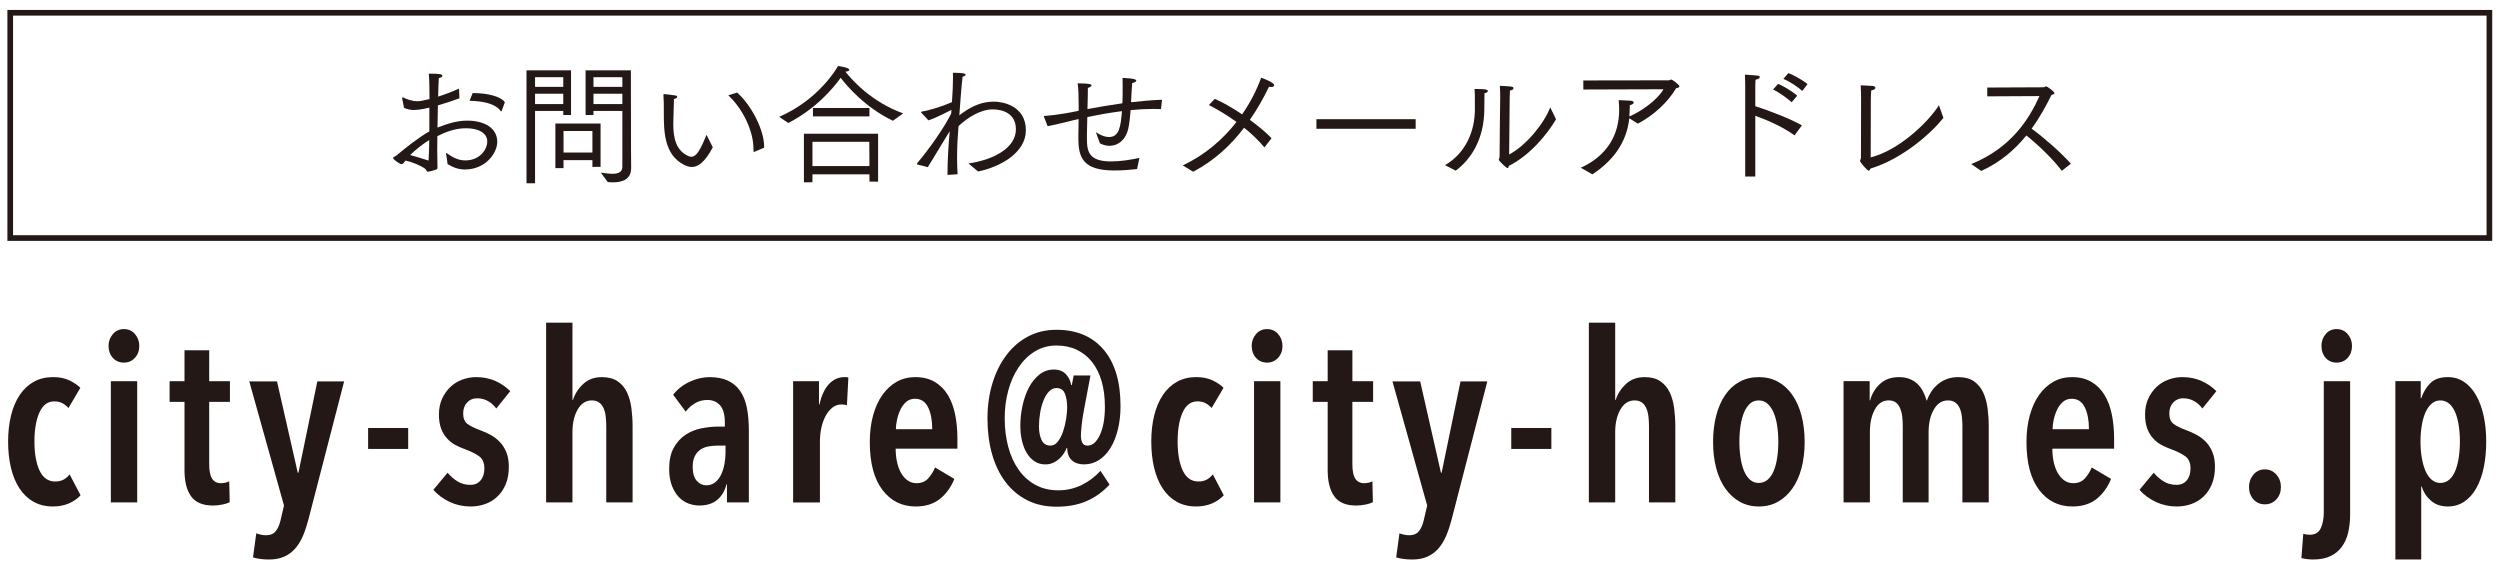 <?xml version="1.0" encoding="utf-8"?>
<!-- Generator: Adobe Illustrator 25.2.1, SVG Export Plug-In . SVG Version: 6.00 Build 0)  -->
<svg version="1.1" id="レイヤー_1" xmlns="http://www.w3.org/2000/svg" xmlns:xlink="http://www.w3.org/1999/xlink" x="0px"
	 y="0px" viewBox="0 0 220.802 50.009" style="enable-background:new 0 0 220.802 50.009;" xml:space="preserve">
<style type="text/css">
	.st0{fill:#231815;}
	.st1{fill:none;stroke:#231815;stroke-width:0.5;stroke-miterlimit:10;}
</style>
<g>
	<path class="st0" d="M35.521,8.683c0-0.012-0.012-0.023-0.012-0.035c0-0.035,0.023-0.046,0.059-0.046c0,0,0.012,0,0.023,0
		c0.371,0.174,0.787,0.336,1.287,0.336c0.197,0,0.371-0.023,1.055-0.186c0-0.835-0.012-1.67-0.059-2.25
		c0.998,0,1.195,0.058,1.195,0.186c0,0.081-0.105,0.174-0.312,0.208c-0.023,0.36-0.047,0.939-0.059,1.635
		c0.568-0.174,1.193-0.417,1.844-0.707l0.035,0.858c-0.592,0.22-1.254,0.44-1.902,0.626c-0.012,0.627-0.023,1.288-0.035,1.96
		c1.078-0.429,1.855-0.614,2.644-0.614c1.484,0,2.633,0.649,2.633,1.867c0,1.055-1.09,2.447-2.842,2.447
		c-0.639,0-1.066-0.197-1.543-0.475c0,0-0.127-0.928-0.15-1.009c0.58,0.395,1.055,0.685,1.717,0.685
		c1.252,0,1.935-0.939,1.935-1.682c0-0.708-0.73-1.16-1.865-1.16c-1.021,0-1.855,0.359-2.541,0.696c0,0.44-0.012,0.87-0.012,1.264
		c0,0.568,0.012,1.079,0.023,1.496c0,0.082-0.012,0.151-0.092,0.185c-0.174,0.07-0.604,0.186-0.754,0.197
		c-0.117,0-0.117-0.104-0.162-0.174c-0.023-0.024-0.047-0.058-0.082-0.081c-0.359-0.29-1.195-0.615-1.729-0.73
		c-0.219,0.301-0.289,0.313-0.312,0.313c-0.115,0-0.15-0.023-0.15-0.023c-0.127-0.058-0.639-0.371-0.639-0.522
		c0-0.035,0.023-0.058,0.07-0.081c0.07-0.046,0.232-0.127,0.277-0.174c0.766-0.649,1.926-1.565,2.854-2.087V9.506
		c-0.139,0.035-0.857,0.209-1.357,0.209c-0.324,0-0.59-0.058-0.881-0.197L35.521,8.683z M37.91,12.371
		c-0.533,0.313-1.299,0.928-1.682,1.322c0.533,0.151,1.078,0.313,1.623,0.487C37.887,13.565,37.91,12.962,37.91,12.371z
		 M41.748,8.219c1.277,0,2.459,0.278,2.842,0.811l-0.277,0.754c-0.012,0.035-0.035,0.058-0.047,0.058
		c-0.023,0-0.035-0.012-0.047-0.035c-0.475-0.673-1.6-0.881-2.748-0.905L41.748,8.219z"/>
	<path class="st0" d="M46.502,6.213h3.932v3.943h-0.686V9.796h-2.492v6.39h-0.754V6.213z M49.748,7.674V6.816h-2.492v0.858H49.748z
		 M49.748,9.193V8.277h-2.492v0.916H49.748z M49.053,10.91h3.99v3.827h-0.721v-0.592h-2.551v0.707h-0.719V10.91z M52.322,13.473
		v-1.902h-2.551v1.902H52.322z M53.064,15.246c0.279,0.035,0.674,0.104,1.033,0.104c0.463,0,0.869-0.127,0.869-0.603V9.796h-2.551
		v0.359h-0.695V6.213h4l0.012,6.854c0,0,0.012,1.322,0.012,1.763c0,1.021-0.777,1.275-1.635,1.275c-0.139,0-0.291-0.012-0.43-0.023
		L53.064,15.246z M54.967,7.674V6.816h-2.551v0.858H54.967z M54.967,9.193V8.277h-2.551v0.916H54.967z"/>
	<path class="st0" d="M62.955,13.009c-0.719,1.368-1.334,1.739-1.855,1.739c-0.232,0-0.451-0.081-0.649-0.174
		c-1.81-0.881-1.822-3.015-1.822-4.616c0-0.521,0-1.102-0.033-1.577c0-0.011,0-0.011,0-0.023c0-0.035,0.021-0.046,0.057-0.046
		c0.012,0,0.023,0,0.035,0c0,0,0.684,0.069,0.951,0.116c0.104,0.011,0.174,0.069,0.174,0.127c0,0.069-0.092,0.151-0.289,0.186
		c-0.023,0.672-0.059,1.995-0.059,2.215c0,1.357,0.301,2.354,1.311,2.818c0.104,0.046,0.197,0.07,0.289,0.07
		c0.43,0,0.777-0.557,1.334-1.937L62.955,13.009z M66.642,13.403c-0.023,0.012-0.035,0.012-0.057,0.012
		c-0.023,0-0.035-0.012-0.035-0.046c0-0.012,0-0.012,0-0.023c0-0.058,0-0.116,0-0.174c0-1.588-0.916-3.525-2.227-4.754l0.777-0.244
		c1.252,1.102,2.389,3.293,2.389,4.766c0,0.035,0,0.07,0,0.104L66.642,13.403z"/>
	<path class="st0" d="M68.82,10.318c3.504-1.519,5.092-4.302,5.195-4.488c0.023,0,0.998,0.128,0.998,0.336
		c0,0.07-0.104,0.151-0.348,0.163c0.545,0.684,2.238,2.644,5.102,3.688l-0.904,0.649c-2.457-1.171-4.094-3.108-4.615-3.792
		c-0.648,0.905-2.168,2.725-4.627,3.989L68.82,10.318z M71.002,11.814h6.551v4.233l-0.764-0.011v-0.638h-5.033v0.696l-0.754,0.012
		V11.814z M76.789,14.667l-0.012-2.146h-5.021v2.146H76.789z M71.801,9.541h4.988v0.742h-4.988V9.541z"/>
	<path class="st0" d="M81.031,14.528c-0.035-0.012-0.047-0.023-0.047-0.046c0-0.023,0.012-0.046,0.023-0.07
		c1.16-1.368,2.459-3.27,3.004-4.383l0.021-0.325c-0.381,0.197-1.379,0.708-2.029,0.928l-0.637-0.684
		c-0.012-0.012-0.012-0.023-0.012-0.046c0-0.012,0.012-0.035,0.035-0.046c0.672-0.093,1.855-0.464,2.689-0.835
		c0.059-0.858,0.094-1.659,0.094-2.215c0-0.15-0.012-0.278-0.012-0.382c1.066,0,1.125,0.116,1.125,0.174
		c0,0.07-0.094,0.139-0.268,0.174c-0.103,0.87-0.197,2.192-0.289,3.41c1.158-0.893,2.086-1.206,3.072-1.206
		c0.742,0,2.807,0.359,2.807,2.528c0,1.983-2.25,3.236-4.221,3.642l-0.848-0.707c2.332-0.348,4.188-1.426,4.188-3.015
		c0-1.45-1.231-1.763-2.041-1.763c-1.078,0-2.18,0.696-3.027,1.473l-0.012,0.174c-0.059,0.695-0.115,1.623-0.115,2.598
		c0,0.487,0.012,0.985,0.047,1.484l-0.895,0.058c0-1.287,0.082-2.574,0.197-3.861c-0.221,0.371-0.648,1.055-0.799,1.31
		c-0.418,0.708-0.836,1.369-1.137,1.867L81.031,14.528z"/>
	<path class="st0" d="M92.207,10.329c0-0.011-0.012-0.023-0.012-0.046c0-0.023,0.012-0.047,0.07-0.047
		c0.139-0.011,1.229-0.069,3.004-0.452c0-0.162,0-0.325,0-0.476c0-0.835-0.023-1.588-0.094-1.948c1.148,0,1.23,0.104,1.23,0.174
		c0,0.081-0.129,0.174-0.324,0.232c0,0.429-0.012,1.125-0.035,1.867c0.916-0.174,1.971-0.348,3.084-0.511
		c0.023-0.44,0.023-0.87,0.023-1.241c0-0.452,0-0.812-0.012-0.997c0.035,0,1.217,0.023,1.217,0.232c0,0.081-0.139,0.174-0.359,0.22
		c-0.045,0.418-0.068,1.043-0.104,1.693c0.904-0.104,1.832-0.185,2.736-0.22l-0.092,0.824c-0.221-0.012-0.441-0.012-0.662-0.012
		c-0.66,0-1.344,0.035-2.018,0.104c-0.047,0.626-0.115,1.229-0.221,1.693c-0.266,1.032-0.961,1.461-1.646,1.461
		c-0.301,0-0.592-0.082-0.846-0.221l-0.359-0.985c0.289,0.197,0.742,0.429,1.158,0.429c0.918,0,1.033-0.928,1.148-2.284
		c-1.102,0.139-2.168,0.336-3.061,0.521c-0.012,0.58-0.023,1.137-0.035,1.565c0,0.116,0,0.221,0,0.325
		c0,1.194,0.197,2.029,2.144,2.029c0.824,0,1.764-0.151,2.494-0.313l-0.209,0.986c-0.592,0.07-1.322,0.127-2.006,0.127
		c-2.748,0-3.178-1.124-3.178-2.829c0-0.104,0-0.209,0-0.314c0-0.394,0.012-0.893,0.023-1.403c-0.291,0.058-0.545,0.128-0.766,0.185
		c-0.684,0.163-1.484,0.36-1.971,0.453L92.207,10.329z"/>
	<path class="st0" d="M104.463,14.609c1.961-0.928,3.537-2.284,4.744-3.838c-0.848-0.615-1.717-1.125-2.435-1.496l0.521-0.545
		c0.65,0.278,1.531,0.777,2.412,1.369c0.719-1.032,1.287-2.145,1.682-3.236c0.059,0.012,1.148,0.417,1.148,0.661
		c0,0.093-0.094,0.163-0.268,0.163c-0.057,0-0.115-0.012-0.186-0.023c-0.475,0.974-1.031,1.972-1.693,2.922
		c0.742,0.545,1.439,1.113,1.914,1.624l-0.627,0.812c-0.51-0.614-1.123-1.206-1.797-1.739c-1.16,1.531-2.633,2.911-4.5,3.885
		L104.463,14.609z"/>
	<path class="st0" d="M116.267,10.527h8.766v0.847h-8.766V10.527z"/>
	<path class="st0" d="M127.629,14.586c1.811-1.055,2.633-2.992,2.633-4.917c0-0.058,0-0.105,0-0.163c0-1.218,0-1.345-0.035-1.646
		c0.777,0,1.184,0.012,1.184,0.174c0,0.081-0.115,0.174-0.301,0.197c-0.012,0.371-0.012,0.951-0.012,1.194c0,0.046,0,0.104,0,0.151
		c0,2.771-1.23,4.534-2.529,5.497L127.629,14.586z M133.289,13.646c1.531-0.812,3.084-2.748,3.629-4.163l0.512,1.055
		c-0.801,1.357-2.332,3.201-4.176,4.117c-0.012,0.104-0.047,0.197-0.115,0.197c-0.07,0-0.766-0.627-0.766-0.754
		c0-0.069,0.07-0.128,0.07-0.244c0-0.962,0.057-5.357,0.057-5.357c0-0.197-0.012-0.638-0.035-0.916
		c1.045,0.046,1.207,0.058,1.207,0.208c0,0.082-0.082,0.174-0.312,0.209c-0.023,0.336-0.023,0.742-0.023,0.742L133.289,13.646z"/>
	<path class="st0" d="M139.619,14.818c2.33-1.067,3.387-2.911,3.387-5.114c0-0.278-0.012-0.568-0.047-0.858
		c0.092,0.012,0.881,0.023,1.066,0.047c0.197,0.035,0.268,0.093,0.268,0.162c0,0.093-0.141,0.197-0.348,0.232
		c0,0.046,0,0.093,0,0.151c0,0.197-0.012,0.394-0.023,0.591c0,0.081,0,0.174-0.012,0.255c1.02-0.429,2.447-1.427,3.014-2.401
		l-7.084,0.023v-0.8l7.549-0.012c0.092,0,0.139-0.069,0.221-0.069c0.092,0,0.719,0.476,0.719,0.591c0,0.093-0.139,0.163-0.291,0.174
		c-0.707,1.206-1.959,2.389-3.385,3.131l-0.754-0.476c-0.221,2.122-1.416,3.746-3.26,4.952L139.619,14.818z"/>
	<path class="st0" d="M154.137,7.663c0,0,0-0.638-0.023-1.067c1.252,0.07,1.31,0.081,1.31,0.22c0,0.081-0.117,0.185-0.371,0.221
		c-0.023,0.267-0.023,0.522-0.023,0.695c0,0.104,0,0.174,0,0.174v1.473c1.205,0.383,3.072,1.101,4.117,1.693l-0.65,0.882
		c-1.09-0.777-2.377-1.334-3.467-1.728v5.369h-0.893V7.663z M157.047,7.408c0.174,0.058,1.09,0.522,1.682,1.043l-0.488,0.58
		c-0.371-0.336-1.123-0.893-1.646-1.124L157.047,7.408z M157.951,6.456c0.162,0.046,1.066,0.464,1.693,0.974l-0.465,0.603
		c-0.416-0.371-1.078-0.823-1.67-1.067L157.951,6.456z"/>
	<path class="st0" d="M171.644,10.411c-1.02,1.299-3.605,3.629-6.447,4.476c-0.035,0.116-0.082,0.186-0.15,0.186
		c-0.129,0-0.766-0.731-0.766-0.858c0-0.035,0.012-0.082,0.035-0.127c0.023-0.047,0.045-0.093,0.045-0.151
		c0-1.021,0.012-5.323,0.012-5.323c0-0.197-0.012-0.742-0.033-1.079c0.186,0.011,0.834,0.035,1.078,0.058
		c0.15,0.023,0.221,0.093,0.221,0.162c0,0.093-0.129,0.197-0.371,0.232c-0.023,0.278-0.023,0.522-0.035,0.8
		c0,1.936-0.012,4.72-0.012,5.114c2.492-0.627,5.068-3.097,6.029-4.604L171.644,10.411z"/>
	<path class="st0" d="M174.101,14.493c3.572-1.45,5.137-4.036,6.029-6.007l-4.615,0.023V7.732l4.965-0.023
		c0.115,0,0.162-0.081,0.23-0.081c0.105,0,0.742,0.475,0.742,0.591c0,0.093-0.162,0.139-0.266,0.174
		c-0.441,0.881-0.998,1.936-1.752,2.969c1.021,0.742,2.551,2.064,3.469,3.097l-0.801,0.626c-0.848-1.113-2.146-2.331-3.131-3.12
		c-0.998,1.229-2.297,2.377-3.99,3.131L174.101,14.493z"/>
</g>
<rect x="0.904" y="1.128" class="st1" width="218.961" height="19.896"/>
<g>
	<path class="st0" d="M6.066,44.47c-0.41,0.175-0.877,0.262-1.398,0.262c-0.644,0-1.217-0.14-1.713-0.42
		c-0.496-0.28-0.91-0.675-1.242-1.187c-0.332-0.511-0.582-1.116-0.748-1.816s-0.248-1.47-0.248-2.31c0-0.84,0.086-1.61,0.26-2.31
		c0.172-0.7,0.428-1.302,0.768-1.806c0.338-0.504,0.754-0.893,1.242-1.166c0.49-0.273,1.057-0.41,1.701-0.41
		c0.562,0,1.047,0.098,1.451,0.294c0.404,0.196,0.725,0.413,0.957,0.651l-1.049,1.785c-0.152-0.168-0.326-0.308-0.525-0.42
		C5.322,35.506,5.08,35.45,4.791,35.45c-0.576,0-1.012,0.326-1.307,0.976c-0.295,0.651-0.443,1.509-0.443,2.573
		c0,1.064,0.152,1.918,0.453,2.562c0.303,0.644,0.762,0.966,1.379,0.966c0.289,0,0.535-0.056,0.742-0.168
		c0.205-0.112,0.383-0.266,0.533-0.462l0.969,1.848C6.828,44.054,6.478,44.295,6.066,44.47z"/>
	<path class="st0" d="M12.303,30.557c0,0.42-0.131,0.77-0.391,1.05c-0.262,0.28-0.584,0.42-0.969,0.42
		c-0.396,0-0.723-0.14-0.976-0.42c-0.254-0.28-0.381-0.63-0.381-1.05c0-0.406,0.127-0.756,0.381-1.05
		c0.254-0.294,0.58-0.441,0.976-0.441c0.399,0,0.725,0.147,0.979,0.441C12.176,29.801,12.303,30.151,12.303,30.557z M9.791,44.375
		v-10.71h2.326v10.71H9.791z"/>
	<path class="st0" d="M18.476,35.492v5.503c0,0.588,0.086,1.015,0.258,1.281c0.17,0.266,0.436,0.399,0.791,0.399
		c0.125,0,0.252-0.014,0.381-0.042c0.131-0.028,0.244-0.07,0.34-0.126l0.041,1.848c-0.164,0.084-0.383,0.154-0.658,0.21
		c-0.275,0.056-0.549,0.084-0.822,0.084c-0.893,0-1.533-0.269-1.926-0.809c-0.391-0.539-0.586-1.312-0.586-2.32v-6.027h-1.316
		v-1.827h1.316v-2.73h2.182v2.73h1.832v1.827H18.476z"/>
	<path class="st0" d="M27.244,45.867c-0.139,0.532-0.299,1.017-0.484,1.456c-0.186,0.438-0.416,0.814-0.689,1.126
		c-0.275,0.312-0.6,0.551-0.979,0.717c-0.377,0.166-0.818,0.25-1.326,0.25c-0.275,0-0.539-0.017-0.793-0.052
		c-0.254-0.035-0.463-0.08-0.627-0.135l0.287-2.123c0.109,0.042,0.244,0.081,0.402,0.116c0.156,0.035,0.311,0.052,0.463,0.052
		c0.369,0,0.65-0.115,0.844-0.346c0.191-0.231,0.336-0.55,0.432-0.956l0.309-1.323l-3.066-10.962h2.449l1.832,8.064h0.061
		l1.668-8.064h2.367L27.244,45.867z"/>
	<path class="st0" d="M32.512,39.65v-1.848h3.539v1.848H32.512z"/>
	<path class="st0" d="M43.83,36.08c-0.191-0.266-0.432-0.483-0.719-0.651c-0.289-0.168-0.619-0.252-0.988-0.252
		c-0.344,0-0.631,0.123-0.865,0.368c-0.232,0.245-0.35,0.57-0.35,0.976c0,0.42,0.123,0.724,0.371,0.914
		c0.246,0.189,0.637,0.381,1.172,0.577c0.303,0.112,0.602,0.249,0.896,0.41c0.295,0.161,0.562,0.368,0.803,0.62
		c0.24,0.252,0.432,0.556,0.576,0.914c0.143,0.357,0.215,0.78,0.215,1.271c0,0.588-0.092,1.103-0.277,1.543
		c-0.185,0.441-0.435,0.809-0.752,1.103c-0.314,0.294-0.676,0.511-1.08,0.651c-0.404,0.14-0.826,0.21-1.266,0.21
		c-0.658,0-1.271-0.133-1.842-0.399c-0.568-0.266-1.053-0.623-1.451-1.071l1.256-1.512c0.248,0.294,0.535,0.546,0.865,0.756
		c0.328,0.21,0.713,0.315,1.152,0.315c0.383,0,0.686-0.133,0.904-0.399c0.221-0.266,0.33-0.616,0.33-1.05
		c0-0.504-0.162-0.868-0.484-1.092c-0.322-0.224-0.75-0.434-1.285-0.63c-0.275-0.098-0.543-0.217-0.803-0.357
		c-0.262-0.14-0.502-0.329-0.721-0.567c-0.219-0.238-0.395-0.528-0.525-0.872c-0.131-0.343-0.195-0.759-0.195-1.25
		c0-0.518,0.094-0.98,0.277-1.386c0.186-0.406,0.43-0.752,0.732-1.04c0.301-0.287,0.65-0.504,1.049-0.651
		c0.398-0.147,0.809-0.221,1.234-0.221c0.631,0,1.201,0.116,1.709,0.347c0.508,0.231,0.94,0.529,1.297,0.893L43.83,36.08z"/>
	<path class="st0" d="M53.545,44.375v-6.72c0-0.266-0.014-0.536-0.041-0.809c-0.027-0.273-0.086-0.521-0.176-0.746
		c-0.09-0.224-0.219-0.402-0.391-0.535c-0.172-0.133-0.395-0.2-0.668-0.2c-0.521,0-0.938,0.266-1.246,0.798
		c-0.309,0.533-0.463,1.205-0.463,2.016v6.195h-2.326V28.499h2.326v6.825h0.041c0.178-0.546,0.484-1.019,0.916-1.417
		c0.432-0.399,0.977-0.599,1.637-0.599c0.576,0,1.041,0.123,1.398,0.368c0.357,0.245,0.631,0.571,0.824,0.977
		c0.191,0.406,0.322,0.872,0.391,1.396c0.068,0.525,0.104,1.061,0.104,1.606v6.72H53.545z"/>
	<path class="st0" d="M64.164,42.779c-0.152,0.588-0.426,1.047-0.824,1.375c-0.398,0.329-0.926,0.494-1.584,0.494
		c-0.303,0-0.611-0.056-0.926-0.168c-0.316-0.112-0.602-0.297-0.855-0.557c-0.254-0.259-0.463-0.595-0.627-1.008
		c-0.164-0.413-0.248-0.914-0.248-1.501c0-0.756,0.135-1.375,0.402-1.859c0.268-0.483,0.609-0.864,1.029-1.144
		c0.418-0.28,0.885-0.472,1.398-0.577c0.516-0.105,1.02-0.158,1.514-0.158h0.576V37.34c0-0.714-0.141-1.229-0.422-1.543
		c-0.281-0.315-0.656-0.473-1.121-0.473c-0.398,0-0.76,0.095-1.082,0.284c-0.322,0.189-0.6,0.438-0.832,0.746l-1.111-1.491
		c0.383-0.49,0.871-0.872,1.461-1.145c0.59-0.273,1.172-0.41,1.748-0.41c0.646,0,1.191,0.105,1.637,0.315
		c0.445,0.21,0.807,0.515,1.08,0.914c0.275,0.399,0.471,0.893,0.588,1.48c0.115,0.588,0.174,1.253,0.174,1.995v6.363h-1.934v-1.596
		H64.164z M64.08,39.356h-0.678c-0.289,0-0.566,0.024-0.834,0.073c-0.267,0.049-0.504,0.144-0.711,0.284
		c-0.205,0.14-0.369,0.333-0.492,0.578c-0.125,0.245-0.186,0.556-0.186,0.935c0,0.56,0.119,0.973,0.359,1.239
		c0.24,0.266,0.518,0.399,0.834,0.399c0.315,0,0.582-0.091,0.803-0.273c0.219-0.182,0.394-0.413,0.525-0.693
		c0.129-0.28,0.225-0.591,0.287-0.935c0.062-0.343,0.092-0.675,0.092-0.998V39.356z"/>
	<path class="st0" d="M73.219,33.917c0.385-0.406,0.836-0.609,1.359-0.609c0.068,0,0.125,0,0.174,0c0.049,0,0.105,0.014,0.176,0.042
		l-0.125,2.436c-0.15-0.042-0.314-0.063-0.492-0.063c-0.303,0-0.57,0.095-0.803,0.284c-0.234,0.189-0.434,0.438-0.598,0.746
		c-0.164,0.308-0.287,0.658-0.371,1.05c-0.082,0.392-0.123,0.791-0.123,1.197v5.376h-2.367v-10.71h2.285v2.058h0.041
		C72.553,34.925,72.834,34.323,73.219,33.917z"/>
	<path class="st0" d="M79.105,39.629c0,0.42,0.041,0.816,0.123,1.187c0.082,0.371,0.203,0.693,0.359,0.966
		c0.158,0.273,0.351,0.49,0.576,0.651c0.227,0.161,0.492,0.241,0.793,0.241c0.426,0,0.766-0.14,1.02-0.42
		c0.254-0.28,0.455-0.602,0.607-0.966l1.707,1.008c-0.301,0.742-0.73,1.333-1.285,1.774c-0.557,0.441-1.266,0.662-2.131,0.662
		c-1.221,0-2.201-0.49-2.943-1.47c-0.74-0.98-1.111-2.387-1.111-4.221c0-0.854,0.096-1.635,0.289-2.342
		c0.192-0.707,0.465-1.312,0.822-1.816s0.779-0.893,1.266-1.166c0.486-0.273,1.033-0.41,1.637-0.41c0.672,0,1.244,0.14,1.719,0.42
		c0.473,0.28,0.857,0.662,1.152,1.145c0.295,0.483,0.51,1.054,0.648,1.712c0.137,0.658,0.205,1.372,0.205,2.142v0.903H79.105z
		 M82.336,37.907c0-0.798-0.123-1.445-0.371-1.942c-0.246-0.497-0.631-0.746-1.152-0.746c-0.301,0-0.559,0.091-0.771,0.273
		c-0.213,0.182-0.385,0.41-0.514,0.683c-0.131,0.273-0.231,0.567-0.299,0.882c-0.068,0.315-0.104,0.599-0.104,0.851H82.336z"/>
	<path class="st0" d="M98.965,35.87c0,0.729-0.074,1.407-0.227,2.037c-0.15,0.63-0.367,1.176-0.648,1.638
		c-0.281,0.462-0.619,0.823-1.018,1.081c-0.398,0.259-0.844,0.389-1.338,0.389c-0.439,0-0.793-0.119-1.06-0.357
		c-0.268-0.238-0.408-0.602-0.422-1.092h-0.041c-0.068,0.168-0.158,0.336-0.268,0.504c-0.109,0.168-0.244,0.322-0.4,0.462
		c-0.158,0.14-0.336,0.256-0.535,0.347c-0.199,0.091-0.43,0.137-0.689,0.137c-0.357,0-0.672-0.091-0.947-0.274
		c-0.275-0.182-0.504-0.427-0.689-0.735c-0.186-0.308-0.326-0.668-0.422-1.082c-0.096-0.413-0.145-0.85-0.145-1.312
		c0-0.602,0.066-1.2,0.195-1.795c0.131-0.595,0.32-1.127,0.566-1.596c0.248-0.469,0.557-0.85,0.926-1.144
		c0.371-0.294,0.797-0.441,1.277-0.441c0.451,0,0.805,0.137,1.059,0.41c0.254,0.273,0.408,0.591,0.463,0.955h0.062l0.164-0.84h1.482
		l-0.598,3.171c-0.082,0.448-0.143,0.868-0.184,1.26c-0.041,0.392-0.062,0.686-0.062,0.882c0,0.252,0.041,0.462,0.123,0.63
		c0.082,0.168,0.24,0.252,0.475,0.252c0.424,0,0.785-0.315,1.08-0.945c0.295-0.63,0.441-1.462,0.441-2.499
		c0-0.826-0.096-1.571-0.287-2.236c-0.193-0.665-0.475-1.232-0.844-1.701c-0.371-0.469-0.82-0.83-1.348-1.082
		c-0.529-0.252-1.129-0.378-1.801-0.378c-0.701,0-1.332,0.172-1.895,0.515c-0.562,0.343-1.043,0.809-1.439,1.396
		c-0.398,0.588-0.705,1.271-0.916,2.047c-0.213,0.777-0.32,1.6-0.32,2.468c0,0.924,0.107,1.774,0.32,2.551
		c0.211,0.777,0.521,1.449,0.926,2.016c0.404,0.567,0.898,1.008,1.481,1.323c0.584,0.315,1.252,0.473,2.008,0.473
		c0.74,0,1.43-0.158,2.068-0.473c0.639-0.315,1.189-0.731,1.656-1.25l0.803,1.218c-0.617,0.658-1.303,1.148-2.059,1.47
		c-0.754,0.322-1.625,0.483-2.613,0.483c-0.988,0-1.859-0.192-2.613-0.578c-0.756-0.385-1.393-0.924-1.914-1.617
		c-0.521-0.693-0.916-1.516-1.184-2.468c-0.268-0.952-0.4-1.995-0.4-3.129c0-1.106,0.143-2.135,0.432-3.087
		c0.287-0.952,0.695-1.782,1.225-2.489c0.527-0.707,1.166-1.26,1.914-1.659c0.748-0.399,1.588-0.599,2.521-0.599
		c1.783,0,3.172,0.585,4.166,1.754C98.469,32.052,98.965,33.714,98.965,35.87z M94.252,35.975c0-0.462-0.064-0.861-0.195-1.197
		c-0.131-0.336-0.381-0.504-0.75-0.504c-0.248,0-0.467,0.101-0.66,0.304c-0.191,0.203-0.354,0.466-0.482,0.788
		c-0.131,0.322-0.23,0.686-0.299,1.092c-0.068,0.406-0.104,0.805-0.104,1.197c0,0.49,0.08,0.896,0.236,1.218
		c0.158,0.322,0.422,0.483,0.793,0.483c0.248,0,0.463-0.123,0.648-0.368c0.186-0.245,0.336-0.538,0.453-0.882
		c0.115-0.343,0.205-0.71,0.268-1.102C94.221,36.612,94.252,36.269,94.252,35.975z"/>
	<path class="st0" d="M107.033,44.47c-0.412,0.175-0.879,0.262-1.4,0.262c-0.645,0-1.215-0.14-1.711-0.42
		c-0.496-0.28-0.912-0.675-1.244-1.187c-0.332-0.511-0.58-1.116-0.746-1.816s-0.25-1.47-0.25-2.31c0-0.84,0.086-1.61,0.26-2.31
		c0.174-0.7,0.43-1.302,0.768-1.806c0.34-0.504,0.754-0.893,1.244-1.166c0.488-0.273,1.057-0.41,1.701-0.41
		c0.562,0,1.045,0.098,1.451,0.294c0.404,0.196,0.723,0.413,0.957,0.651l-1.051,1.785c-0.15-0.168-0.326-0.308-0.523-0.42
		c-0.199-0.112-0.443-0.168-0.73-0.168c-0.578,0-1.014,0.326-1.309,0.976c-0.295,0.651-0.441,1.509-0.441,2.573
		c0,1.064,0.15,1.918,0.453,2.562c0.301,0.644,0.762,0.966,1.379,0.966c0.287,0,0.535-0.056,0.74-0.168
		c0.205-0.112,0.385-0.266,0.535-0.462l0.967,1.848C107.795,44.054,107.445,44.295,107.033,44.47z"/>
	<path class="st0" d="M113.269,30.557c0,0.42-0.131,0.77-0.391,1.05c-0.262,0.28-0.584,0.42-0.969,0.42
		c-0.396,0-0.723-0.14-0.977-0.42c-0.254-0.28-0.381-0.63-0.381-1.05c0-0.406,0.127-0.756,0.381-1.05
		c0.254-0.294,0.58-0.441,0.977-0.441c0.398,0,0.725,0.147,0.979,0.441C113.142,29.801,113.269,30.151,113.269,30.557z
		 M110.758,44.375v-10.71h2.326v10.71H110.758z"/>
	<path class="st0" d="M119.443,35.492v5.503c0,0.588,0.084,1.015,0.256,1.281c0.172,0.266,0.436,0.399,0.793,0.399
		c0.123,0,0.25-0.014,0.381-0.042c0.131-0.028,0.242-0.07,0.34-0.126l0.041,1.848c-0.166,0.084-0.385,0.154-0.658,0.21
		c-0.275,0.056-0.549,0.084-0.824,0.084c-0.893,0-1.533-0.269-1.924-0.809c-0.391-0.539-0.586-1.312-0.586-2.32v-6.027h-1.318
		v-1.827h1.318v-2.73h2.182v2.73h1.83v1.827H119.443z"/>
	<path class="st0" d="M128.211,45.867c-0.139,0.532-0.299,1.017-0.484,1.456c-0.186,0.438-0.416,0.814-0.689,1.126
		c-0.275,0.312-0.6,0.551-0.979,0.717c-0.377,0.166-0.818,0.25-1.326,0.25c-0.275,0-0.539-0.017-0.793-0.052
		c-0.254-0.035-0.463-0.08-0.627-0.135l0.287-2.123c0.109,0.042,0.244,0.081,0.402,0.116c0.156,0.035,0.311,0.052,0.463,0.052
		c0.369,0,0.65-0.115,0.844-0.346c0.191-0.231,0.336-0.55,0.432-0.956l0.309-1.323l-3.066-10.962h2.449l1.832,8.064h0.061
		l1.668-8.064h2.367L128.211,45.867z"/>
	<path class="st0" d="M133.476,39.65v-1.848h3.541v1.848H133.476z"/>
	<path class="st0" d="M145.64,44.375v-6.72c0-0.266-0.014-0.536-0.041-0.809c-0.027-0.273-0.086-0.521-0.176-0.746
		c-0.09-0.224-0.219-0.402-0.391-0.535c-0.172-0.133-0.395-0.2-0.668-0.2c-0.521,0-0.938,0.266-1.246,0.798
		c-0.309,0.533-0.463,1.205-0.463,2.016v6.195h-2.326V28.499h2.326v6.825h0.041c0.178-0.546,0.484-1.019,0.916-1.417
		c0.432-0.399,0.977-0.599,1.637-0.599c0.576,0,1.041,0.123,1.398,0.368c0.357,0.245,0.631,0.571,0.824,0.977
		c0.191,0.406,0.322,0.872,0.391,1.396c0.068,0.525,0.104,1.061,0.104,1.606v6.72H145.64z"/>
	<path class="st0" d="M159.388,39.041c0,0.84-0.094,1.61-0.279,2.31c-0.186,0.7-0.453,1.299-0.805,1.795
		c-0.352,0.497-0.773,0.886-1.27,1.166c-0.494,0.28-1.059,0.42-1.691,0.42s-1.197-0.14-1.691-0.42
		c-0.496-0.28-0.918-0.668-1.27-1.166c-0.35-0.497-0.619-1.095-0.805-1.795c-0.186-0.7-0.277-1.47-0.277-2.31
		c0-0.854,0.092-1.635,0.277-2.342c0.185-0.707,0.451-1.312,0.795-1.816c0.344-0.504,0.768-0.893,1.27-1.166
		c0.502-0.273,1.068-0.41,1.701-0.41s1.197,0.137,1.691,0.41c0.496,0.273,0.918,0.662,1.27,1.166
		c0.352,0.504,0.619,1.11,0.805,1.816C159.295,37.407,159.388,38.187,159.388,39.041z M157.062,39.02
		c0-0.518-0.035-0.998-0.104-1.438c-0.068-0.441-0.174-0.826-0.318-1.155c-0.145-0.329-0.322-0.588-0.535-0.777
		c-0.213-0.189-0.471-0.284-0.771-0.284c-0.303,0-0.559,0.095-0.771,0.284c-0.213,0.189-0.389,0.448-0.525,0.777
		c-0.137,0.329-0.24,0.714-0.309,1.155c-0.068,0.441-0.104,0.92-0.104,1.438c0,0.504,0.035,0.98,0.104,1.428
		c0.068,0.448,0.172,0.833,0.309,1.155c0.137,0.322,0.312,0.578,0.525,0.767c0.213,0.189,0.469,0.283,0.771,0.283
		c0.301,0,0.562-0.094,0.781-0.283c0.221-0.189,0.398-0.444,0.535-0.767c0.137-0.322,0.24-0.707,0.309-1.155
		C157.027,40,157.062,39.524,157.062,39.02z"/>
	<path class="st0" d="M166.041,33.907c0.432-0.399,0.988-0.599,1.672-0.599c0.369,0,0.689,0.056,0.963,0.168
		c0.273,0.112,0.506,0.263,0.697,0.452s0.352,0.41,0.48,0.662c0.131,0.252,0.23,0.511,0.299,0.777h0.041
		c0.082-0.252,0.201-0.5,0.359-0.746c0.158-0.245,0.35-0.465,0.576-0.661c0.227-0.196,0.49-0.354,0.793-0.473
		c0.301-0.119,0.645-0.179,1.029-0.179c0.576,0,1.039,0.123,1.389,0.368c0.35,0.245,0.621,0.571,0.812,0.977
		c0.191,0.406,0.322,0.872,0.391,1.396c0.068,0.525,0.104,1.061,0.104,1.606v6.72h-2.326v-6.72c0-0.266-0.014-0.536-0.041-0.809
		c-0.027-0.273-0.086-0.521-0.174-0.746c-0.09-0.224-0.221-0.402-0.393-0.535c-0.17-0.133-0.395-0.2-0.668-0.2
		c-0.521,0-0.936,0.266-1.244,0.798c-0.311,0.533-0.465,1.205-0.465,2.016v6.195h-2.283v-6.72c0-0.266-0.014-0.536-0.041-0.809
		c-0.027-0.273-0.086-0.521-0.174-0.746c-0.088-0.224-0.215-0.402-0.379-0.535c-0.162-0.133-0.381-0.2-0.654-0.2
		c-0.518,0-0.922,0.266-1.215,0.798c-0.293,0.533-0.439,1.197-0.439,1.995v6.216h-2.326v-10.71h2.307v1.701h0.039
		C165.32,34.792,165.611,34.306,166.041,33.907z"/>
	<path class="st0" d="M181.265,39.629c0,0.42,0.041,0.816,0.123,1.187c0.082,0.371,0.203,0.693,0.359,0.966
		c0.158,0.273,0.352,0.49,0.576,0.651c0.227,0.161,0.492,0.241,0.793,0.241c0.426,0,0.766-0.14,1.02-0.42
		c0.254-0.28,0.455-0.602,0.607-0.966l1.707,1.008c-0.301,0.742-0.73,1.333-1.285,1.774c-0.557,0.441-1.266,0.662-2.131,0.662
		c-1.221,0-2.201-0.49-2.943-1.47c-0.74-0.98-1.111-2.387-1.111-4.221c0-0.854,0.096-1.635,0.289-2.342
		c0.191-0.707,0.465-1.312,0.822-1.816c0.357-0.504,0.779-0.893,1.266-1.166c0.486-0.273,1.033-0.41,1.637-0.41
		c0.672,0,1.244,0.14,1.719,0.42c0.473,0.28,0.857,0.662,1.152,1.145c0.295,0.483,0.51,1.054,0.648,1.712
		c0.137,0.658,0.205,1.372,0.205,2.142v0.903H181.265z M184.496,37.907c0-0.798-0.123-1.445-0.371-1.942
		c-0.246-0.497-0.631-0.746-1.152-0.746c-0.301,0-0.559,0.091-0.771,0.273c-0.213,0.182-0.385,0.41-0.514,0.683
		c-0.131,0.273-0.23,0.567-0.299,0.882c-0.068,0.315-0.104,0.599-0.104,0.851H184.496z"/>
	<path class="st0" d="M194.517,36.08c-0.192-0.266-0.432-0.483-0.719-0.651c-0.289-0.168-0.619-0.252-0.988-0.252
		c-0.344,0-0.631,0.123-0.865,0.368c-0.232,0.245-0.35,0.57-0.35,0.976c0,0.42,0.123,0.724,0.371,0.914
		c0.246,0.189,0.637,0.381,1.172,0.577c0.303,0.112,0.602,0.249,0.896,0.41c0.295,0.161,0.562,0.368,0.803,0.62
		c0.24,0.252,0.432,0.556,0.576,0.914c0.143,0.357,0.215,0.78,0.215,1.271c0,0.588-0.092,1.103-0.277,1.543
		c-0.186,0.441-0.436,0.809-0.752,1.103c-0.315,0.294-0.676,0.511-1.08,0.651c-0.404,0.14-0.826,0.21-1.266,0.21
		c-0.658,0-1.271-0.133-1.842-0.399c-0.568-0.266-1.053-0.623-1.451-1.071l1.256-1.512c0.248,0.294,0.535,0.546,0.865,0.756
		c0.328,0.21,0.713,0.315,1.152,0.315c0.383,0,0.686-0.133,0.904-0.399c0.221-0.266,0.33-0.616,0.33-1.05
		c0-0.504-0.162-0.868-0.484-1.092c-0.322-0.224-0.75-0.434-1.285-0.63c-0.275-0.098-0.543-0.217-0.803-0.357
		c-0.262-0.14-0.502-0.329-0.721-0.567c-0.219-0.238-0.395-0.528-0.525-0.872c-0.131-0.343-0.195-0.759-0.195-1.25
		c0-0.518,0.094-0.98,0.277-1.386c0.186-0.406,0.43-0.752,0.732-1.04c0.301-0.287,0.65-0.504,1.049-0.651
		c0.399-0.147,0.809-0.221,1.234-0.221c0.631,0,1.201,0.116,1.709,0.347c0.508,0.231,0.939,0.529,1.297,0.893L194.517,36.08z"/>
	<path class="st0" d="M201.453,43.01c0,0.434-0.133,0.798-0.4,1.092c-0.268,0.294-0.607,0.441-1.02,0.441
		c-0.41,0-0.748-0.147-1.008-0.441c-0.262-0.294-0.391-0.658-0.391-1.092c0-0.42,0.129-0.784,0.391-1.092
		c0.26-0.308,0.598-0.462,1.008-0.462c0.412,0,0.752,0.154,1.02,0.462C201.32,42.226,201.453,42.59,201.453,43.01z"/>
	<path class="st0" d="M207.566,45.425c0,0.574-0.057,1.103-0.168,1.586c-0.109,0.483-0.293,0.903-0.549,1.26
		c-0.256,0.357-0.592,0.637-1.008,0.84c-0.414,0.203-0.932,0.304-1.549,0.304c-0.15,0-0.322-0.01-0.514-0.031
		c-0.193-0.021-0.363-0.053-0.516-0.095l0.166-2.142c0.096,0.028,0.191,0.049,0.287,0.063c0.096,0.014,0.186,0.021,0.268,0.021
		c0.48,0,0.809-0.192,0.988-0.578c0.178-0.385,0.268-0.857,0.268-1.417V33.665h2.326V45.425z M207.73,30.557
		c0,0.42-0.127,0.77-0.381,1.05c-0.254,0.28-0.58,0.42-0.979,0.42c-0.396,0-0.719-0.14-0.967-0.42
		c-0.246-0.28-0.371-0.63-0.371-1.05c0-0.406,0.125-0.756,0.371-1.05c0.248-0.294,0.57-0.441,0.967-0.441
		c0.398,0,0.725,0.147,0.979,0.441C207.603,29.801,207.73,30.151,207.73,30.557z"/>
	<path class="st0" d="M219.584,38.999c0,0.826-0.072,1.585-0.215,2.278c-0.144,0.693-0.361,1.299-0.648,1.816
		c-0.289,0.519-0.646,0.921-1.07,1.208c-0.426,0.287-0.912,0.431-1.461,0.431c-0.605,0-1.102-0.171-1.492-0.515
		c-0.393-0.343-0.662-0.759-0.814-1.25h-0.041v6.447h-2.283v-15.75h2.242v1.512h0.041c0.18-0.532,0.447-0.977,0.803-1.333
		c0.357-0.357,0.871-0.536,1.545-0.536c0.549,0,1.031,0.144,1.451,0.431c0.418,0.287,0.771,0.686,1.059,1.197
		c0.289,0.511,0.508,1.113,0.658,1.806C219.51,37.435,219.584,38.187,219.584,38.999z M217.26,38.999
		c0-0.504-0.035-0.98-0.104-1.428c-0.068-0.448-0.172-0.833-0.309-1.155c-0.137-0.322-0.316-0.578-0.535-0.767
		c-0.221-0.189-0.48-0.284-0.783-0.284c-0.287,0-0.541,0.095-0.76,0.284c-0.221,0.189-0.402,0.444-0.547,0.767
		c-0.142,0.322-0.254,0.707-0.328,1.155c-0.076,0.448-0.113,0.924-0.113,1.428c0,0.504,0.037,0.98,0.113,1.428
		c0.074,0.448,0.186,0.837,0.328,1.166c0.145,0.329,0.326,0.588,0.547,0.777c0.219,0.189,0.473,0.283,0.76,0.283
		c0.303,0,0.562-0.094,0.783-0.283c0.219-0.189,0.398-0.448,0.535-0.777c0.137-0.329,0.24-0.717,0.309-1.166
		C217.224,39.979,217.26,39.503,217.26,38.999z"/>
</g>
</svg>
